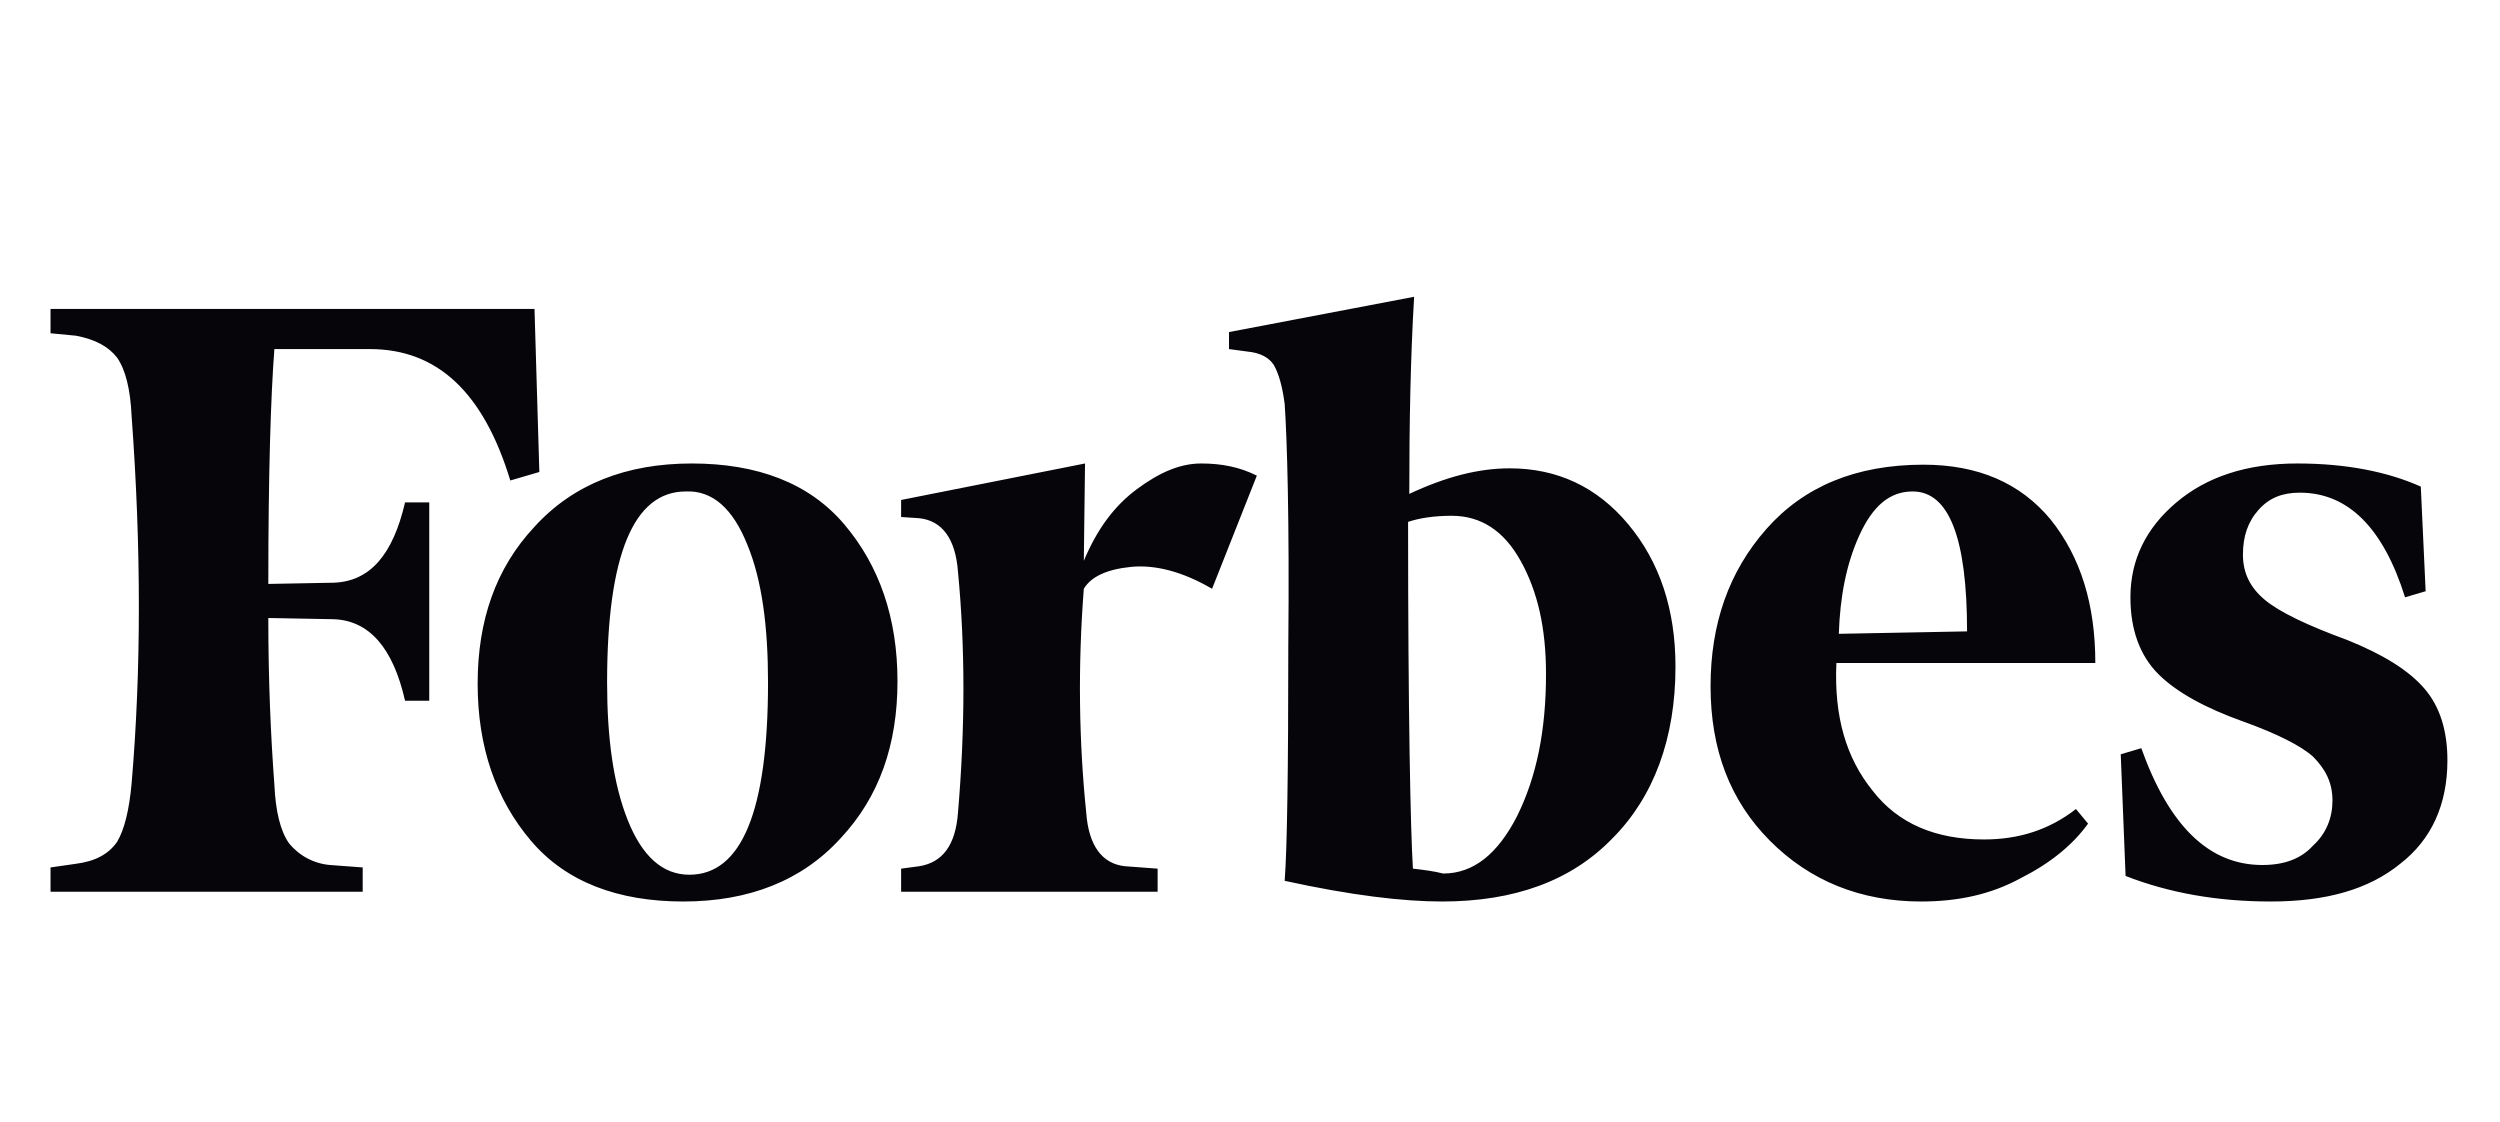 <?xml version="1.0" encoding="UTF-8"?> <svg xmlns="http://www.w3.org/2000/svg" width="156" height="70" viewBox="0 0 156 70" fill="none"><path d="M87.94 30.819C87.94 26.415 88.015 22.315 88.242 18.519L76.69 20.721V21.783L77.823 21.935C78.653 22.011 79.182 22.315 79.484 22.77C79.786 23.302 80.012 24.061 80.163 25.2C80.314 27.402 80.465 32.413 80.39 40.309C80.39 48.13 80.314 53.065 80.163 54.963C84.316 55.874 87.562 56.254 89.978 56.254C94.508 56.254 98.057 54.963 100.624 52.306C103.191 49.724 104.55 46.08 104.55 41.6C104.55 38.032 103.568 35.071 101.605 32.717C99.642 30.363 97.151 29.224 94.206 29.224C92.243 29.224 90.205 29.756 87.94 30.819ZM88.166 54.204C88.015 51.774 87.864 44.485 87.864 32.565C88.544 32.337 89.45 32.185 90.582 32.185C92.394 32.185 93.829 33.096 94.886 34.995C95.943 36.893 96.471 39.17 96.471 42.056C96.471 45.624 95.867 48.509 94.659 50.939C93.451 53.293 91.941 54.508 90.054 54.508C89.45 54.356 88.846 54.28 88.166 54.204ZM33.353 19.278H3.153V20.796L4.739 20.948C5.947 21.176 6.777 21.632 7.306 22.315C7.834 23.074 8.136 24.289 8.212 25.959C8.816 34.159 8.816 41.828 8.212 48.889C8.061 50.559 7.759 51.774 7.306 52.533C6.777 53.293 5.947 53.748 4.739 53.9L3.153 54.128V55.646H22.632V54.128L20.594 53.976C20.096 53.934 19.613 53.791 19.171 53.557C18.73 53.322 18.341 52.999 18.027 52.609C17.498 51.85 17.196 50.635 17.121 48.965C16.894 45.928 16.743 42.435 16.743 38.563L20.82 38.639C23.01 38.715 24.52 40.385 25.275 43.726H26.785V31.35H25.275C24.52 34.615 23.085 36.285 20.82 36.361L16.743 36.437C16.743 29.604 16.894 24.744 17.121 21.783H23.085C27.313 21.783 30.182 24.517 31.843 29.983L33.655 29.452L33.353 19.278ZM29.805 42.663C29.805 46.611 30.937 49.876 33.127 52.458C35.316 55.039 38.563 56.254 42.64 56.254C46.717 56.254 50.039 54.963 52.455 52.306C54.871 49.724 56.003 46.459 56.003 42.511C56.003 38.563 54.871 35.298 52.681 32.717C50.492 30.135 47.245 28.921 43.168 28.921C39.091 28.921 35.769 30.211 33.353 32.869C30.937 35.45 29.805 38.715 29.805 42.663ZM46.641 34.008C47.547 36.209 47.925 39.094 47.925 42.587C47.925 50.635 46.264 54.583 43.017 54.583C41.356 54.583 40.073 53.444 39.167 51.167C38.261 48.889 37.883 46.004 37.883 42.587C37.883 34.615 39.544 30.667 42.791 30.667C44.452 30.591 45.735 31.73 46.641 34.008ZM110.439 52.458C112.93 54.963 116.101 56.254 119.876 56.254C122.217 56.254 124.255 55.798 126.067 54.811C127.879 53.9 129.314 52.761 130.295 51.395L129.54 50.483C127.879 51.774 125.992 52.382 123.802 52.382C120.782 52.382 118.442 51.395 116.856 49.344C115.195 47.294 114.44 44.713 114.591 41.372H130.748C130.748 37.728 129.842 34.767 127.955 32.413C126.067 30.135 123.425 28.996 120.027 28.996C115.799 28.996 112.553 30.363 110.212 33.02C107.872 35.678 106.739 38.943 106.739 42.815C106.739 46.763 107.947 49.952 110.439 52.458ZM116.026 33.4C116.856 31.578 117.913 30.667 119.348 30.667C121.613 30.667 122.745 33.552 122.745 39.398L114.742 39.55C114.818 37.272 115.195 35.222 116.026 33.4ZM151.058 30.363C149.019 29.452 146.452 28.921 143.357 28.921C140.186 28.921 137.694 29.756 135.807 31.35C133.919 32.944 132.938 34.919 132.938 37.272C132.938 39.322 133.542 40.917 134.674 42.056C135.807 43.194 137.619 44.182 139.959 45.017C142.073 45.776 143.583 46.535 144.338 47.219C145.093 47.978 145.546 48.813 145.546 49.952C145.546 51.015 145.169 52.002 144.338 52.761C143.583 53.596 142.526 53.976 141.167 53.976C137.845 53.976 135.354 51.546 133.617 46.687L132.334 47.067L132.636 54.659C135.354 55.722 138.374 56.254 141.696 56.254C145.169 56.254 147.811 55.495 149.774 53.9C151.737 52.382 152.719 50.18 152.719 47.446C152.719 45.624 152.266 44.106 151.284 42.967C150.303 41.828 148.717 40.841 146.452 39.93C143.961 39.019 142.224 38.183 141.318 37.424C140.412 36.665 139.959 35.754 139.959 34.615C139.959 33.476 140.261 32.565 140.941 31.806C141.62 31.046 142.451 30.743 143.508 30.743C146.528 30.743 148.717 32.944 150.076 37.272L151.36 36.893L151.058 30.363ZM78.427 29.68C77.37 29.148 76.237 28.921 74.954 28.921C73.67 28.921 72.387 29.452 70.952 30.515C69.518 31.578 68.461 33.02 67.63 34.995L67.706 28.921L56.23 31.198V32.261L57.362 32.337C58.797 32.489 59.627 33.628 59.778 35.678C60.231 40.385 60.231 45.396 59.778 50.711C59.627 52.761 58.797 53.824 57.362 54.052L56.23 54.204V55.646H72.236V54.204L70.197 54.052C68.763 53.9 67.932 52.761 67.781 50.711C67.328 46.307 67.253 41.6 67.63 36.741C68.083 35.982 69.065 35.526 70.575 35.374C72.085 35.222 73.821 35.678 75.633 36.741L78.427 29.68Z" fill="#06050A"></path></svg> 